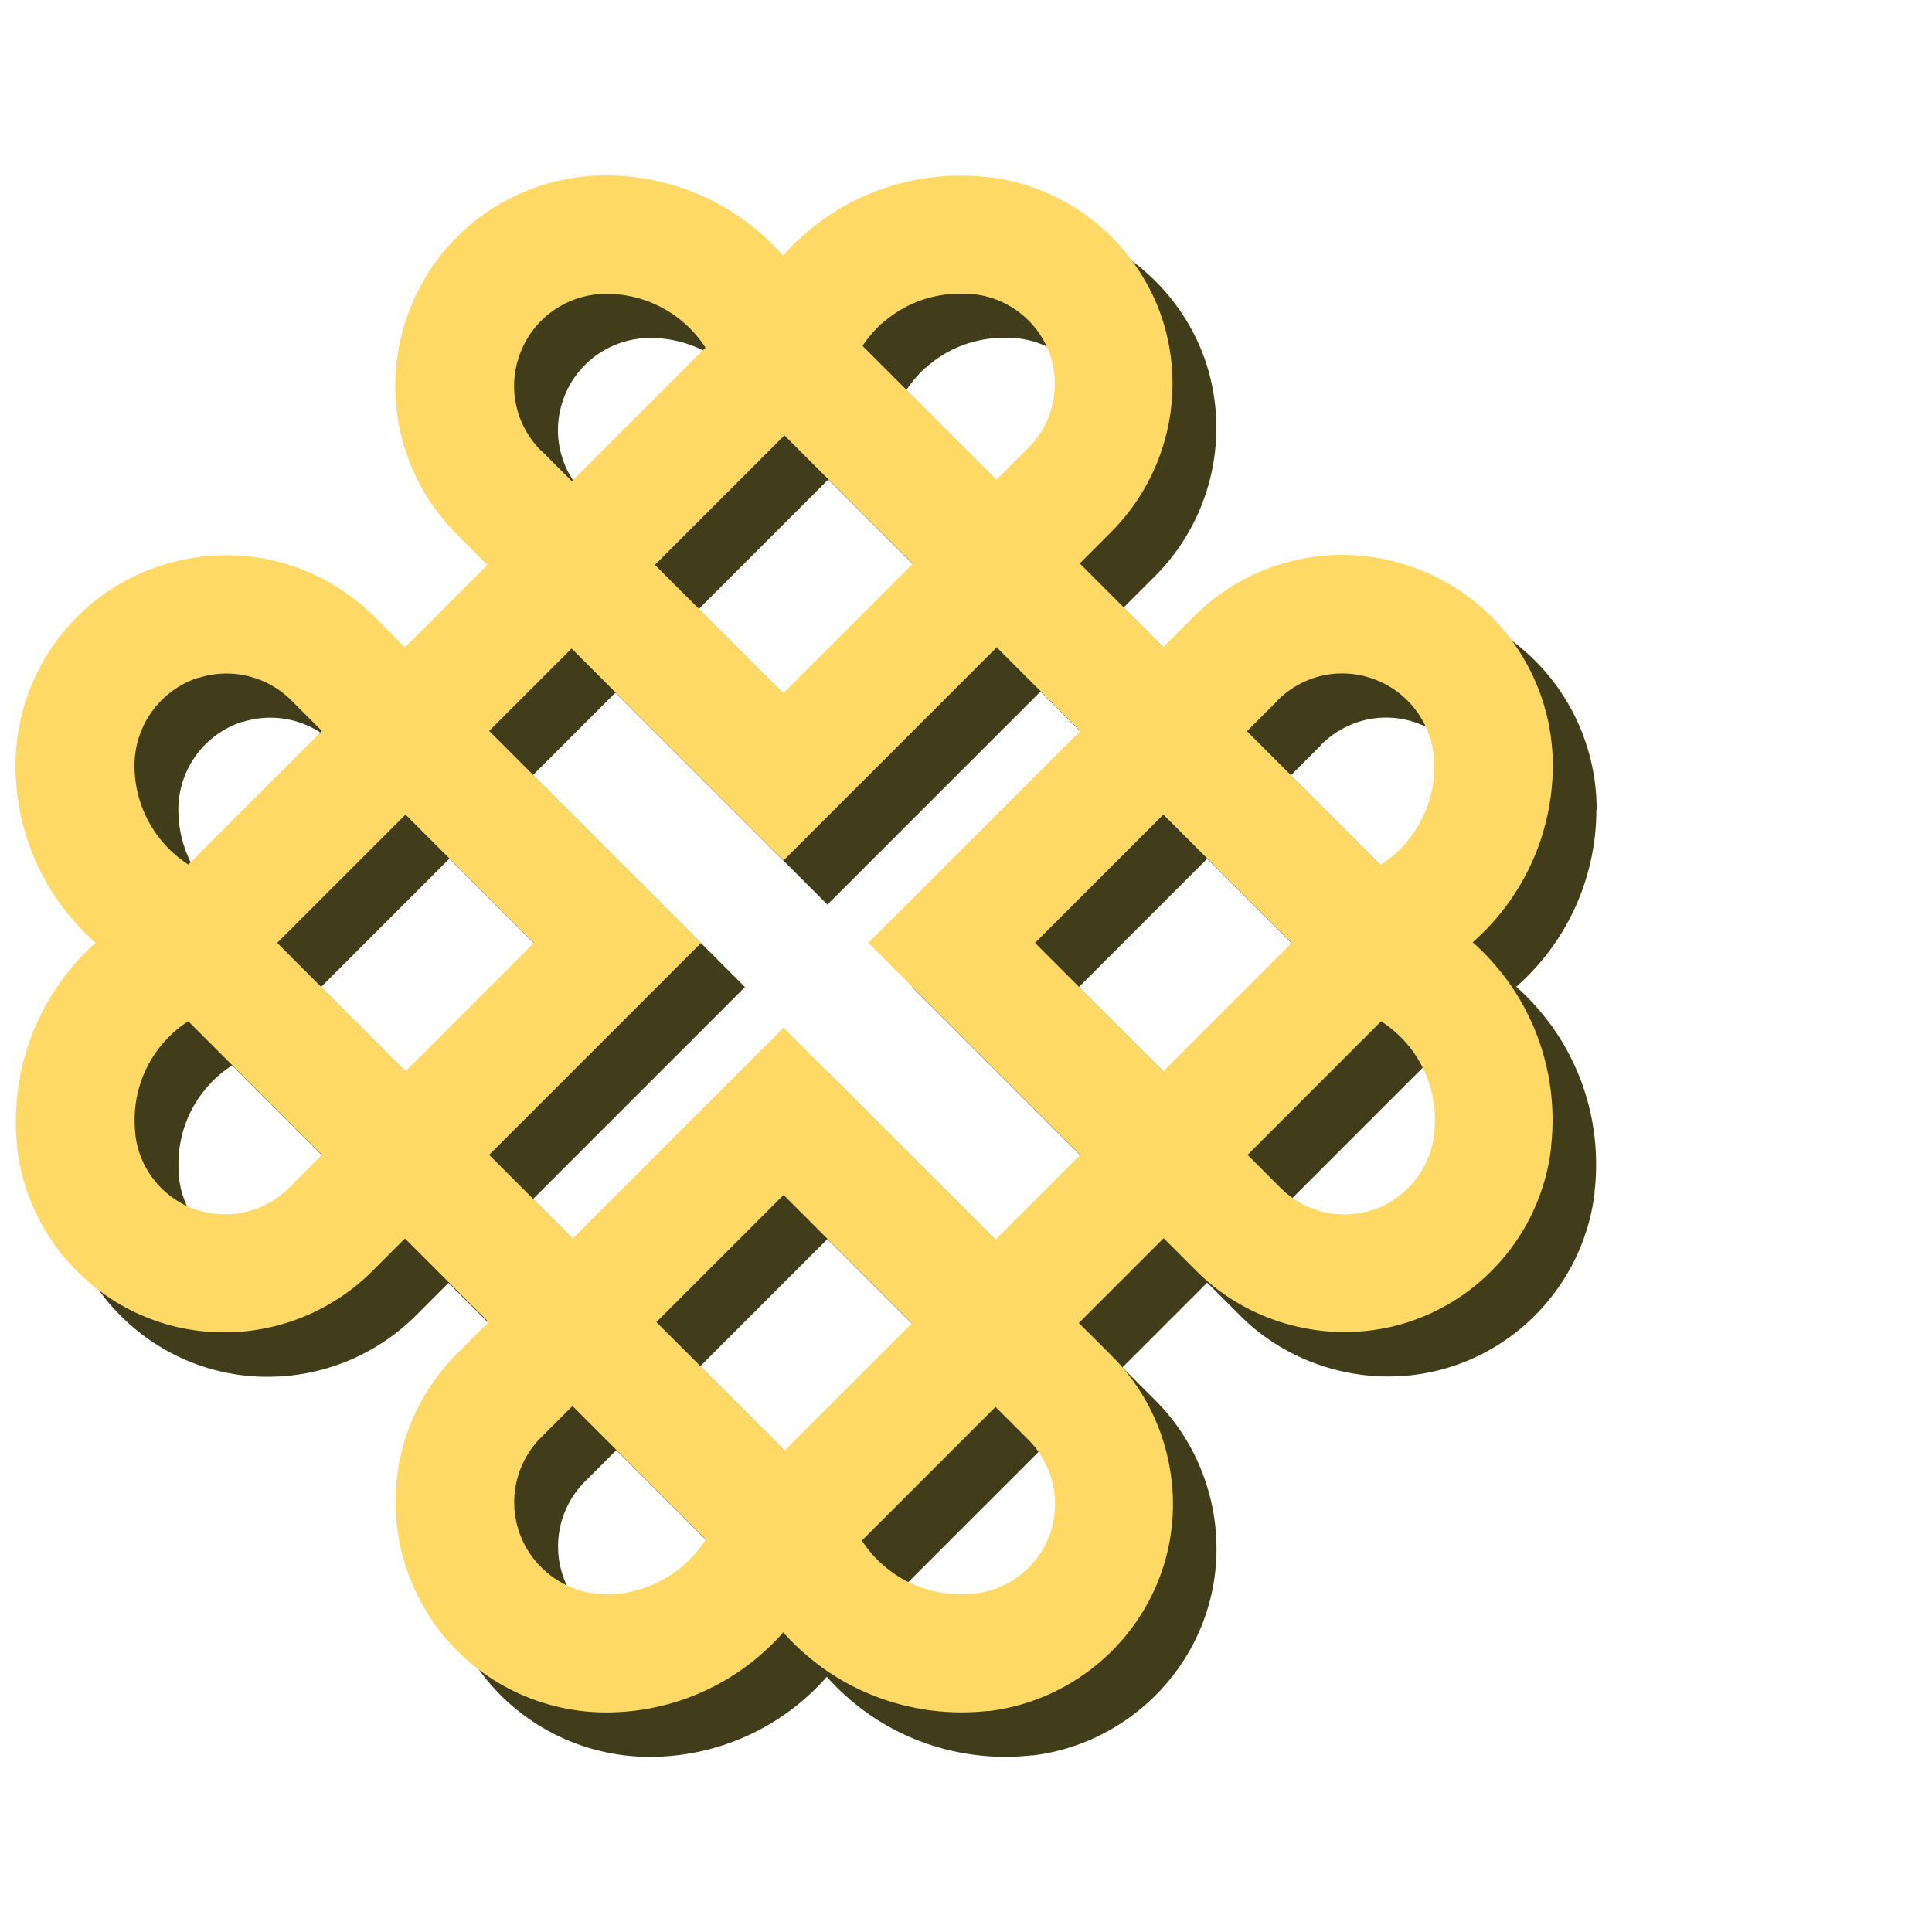 <svg xmlns="http://www.w3.org/2000/svg" width="22px" height="22px" viewBox="0 -6 65 66.08"><path d="M54.07 21.69c0-3.05-1.93-5.86-4.99-6.85a7.16 7.16 0 0 0-7.29 1.76l-1.04 1.04-2.86-2.86 1.09-1.09a7.18 7.18 0 0 0 1.7-7.37c-.89-2.56-3.2-4.43-5.89-4.75h-.06c-2.3-.26-4.6.47-6.31 2-.24.21-.47.44-.68.68a8.06 8.06 0 0 0-6.06-2.74c-3.05 0-5.86 1.93-6.85 4.99a7.16 7.16 0 0 0 1.76 7.29l1.04 1.04-2.82 2.82-1.04-1.04a7.16 7.16 0 0 0-7.29-1.76c-3.05.98-4.99 3.8-4.99 6.85a8.06 8.06 0 0 0 2.74 6.06c-.24.21-.47.44-.68.68-1.53 1.71-2.26 4.01-2.01 6.32v.05c.42 3.5 3.41 6.28 7.07 6.28a7.17 7.17 0 0 0 5.06-2.08l1.13-1.13 2.86 2.86-1.07 1.07a7.16 7.16 0 0 0-1.76 7.29c.98 3.05 3.8 4.99 6.85 4.99a8.06 8.06 0 0 0 6.06-2.74c.21.24.44.47.68.68 1.71 1.53 4.01 2.26 6.31 2.01h.06c2.69-.33 5-2.19 5.89-4.76.89-2.56.22-5.46-1.7-7.38l-1.13-1.13 2.9-2.9L41.88 39c1.35 1.35 3.2 2.08 5.06 2.08 3.67 0 6.65-2.79 7.06-6.29v-.05c.26-2.3-.47-4.6-2-6.31-.21-.24-.44-.47-.68-.68a8.06 8.06 0 0 0 2.74-6.06h0zm-9.42-2.22c.84-.84 2.06-1.14 3.19-.77 1.33.43 2.18 1.66 2.18 3a4.03 4.03 0 0 1-1.84 3.39l-4.57-4.57 1.04-1.04zm.49 8.29l-4.39 4.39-4.39-4.39 4.39-4.39 4.39 4.39zM31.12 6.58c.87-.78 1.99-1.13 3.17-1h.03c1.16.14 2.17.95 2.55 2.06a3.09 3.09 0 0 1-.74 3.19l-1.09 1.09-4.58-4.58c.19-.28.41-.54.66-.77zm-3.33 3.82l4.39 4.39-4.43 4.43-4.39-4.39 4.43-4.43zm-8.32.53c-.84-.84-1.14-2.06-.77-3.19.43-1.33 1.66-2.18 3-2.18a4.03 4.03 0 0 1 3.39 1.84l-4.57 4.57-1.04-1.04zM7.74 18.7a3.14 3.14 0 0 1 3.19.77l1.04 1.04-4.57 4.57a4.03 4.03 0 0 1-1.84-3.39 3.16 3.16 0 0 1 2.18-3zm7.09 4.67l4.39 4.39-4.39 4.39-4.39-4.39 4.39-4.39zm-3.99 12.77a3.11 3.11 0 0 1-3.19.74 3.1 3.1 0 0 1-2.06-2.55v-.03c-.13-1.17.22-2.3 1-3.17a3.8 3.8 0 0 1 .81-.69l4.57 4.57-1.13 1.13zm10.86 13.9a3.16 3.16 0 0 1-3-2.18 3.14 3.14 0 0 1 .77-3.19l1.07-1.07 4.56 4.56c-.72 1.13-1.98 1.88-3.42 1.88zm6.1-4.92l-4.39-4.39 4.35-4.35 4.39 4.39-4.35 4.35zm8.34-.36a3.11 3.11 0 0 1 .74 3.19 3.1 3.1 0 0 1-2.55 2.06h-.03c-1.17.13-2.3-.22-3.17-1a3.8 3.8 0 0 1-.69-.81l4.57-4.57 1.13 1.13zm-1.13-6.85l-7.25-7.25-7.21 7.21-2.86-2.86 7.25-7.25-7.25-7.25 2.82-2.82 7.25 7.25 7.29-7.29 2.86 2.86-7.25 7.25 7.25 7.25-2.9 2.9zm15-3.61v.03c-.14 1.16-.95 2.17-2.06 2.55a3.09 3.09 0 0 1-3.19-.74l-1.13-1.13 4.57-4.57a4.11 4.11 0 0 1 .81.69 4 4 0 0 1 1 3.16h0z" fill="#413c19"/><path d="M52.57 20.18c0-3.05-1.93-5.86-4.99-6.85a7.16 7.16 0 0 0-7.29 1.76l-1.04 1.04-2.86-2.86 1.09-1.09a7.18 7.18 0 0 0 1.7-7.37c-.89-2.56-3.2-4.43-5.89-4.75h-.06c-2.3-.26-4.6.47-6.31 2-.24.21-.47.44-.68.68A8.06 8.06 0 0 0 20.18 0c-3.05 0-5.86 1.93-6.85 4.99a7.16 7.16 0 0 0 1.76 7.29l1.04 1.04-2.82 2.82-1.04-1.04a7.16 7.16 0 0 0-7.29-1.76c-3.05.98-4.99 3.8-4.99 6.85a8.06 8.06 0 0 0 2.74 6.06c-.24.21-.47.44-.68.68a8.18 8.18 0 0 0-2 6.31v.05c.42 3.5 3.41 6.28 7.07 6.28a7.17 7.17 0 0 0 5.06-2.08l1.13-1.13 2.86 2.86-1.07 1.07a7.16 7.16 0 0 0-1.76 7.29c.98 3.05 3.8 4.99 6.85 4.99a8.06 8.06 0 0 0 6.06-2.74c.21.24.44.47.68.68 1.71 1.53 4.01 2.26 6.31 2.01h.06c2.69-.33 5-2.19 5.89-4.76.89-2.56.22-5.46-1.7-7.38l-1.13-1.13 2.9-2.9 1.13 1.13c1.35 1.35 3.2 2.08 5.06 2.08 3.67 0 6.65-2.79 7.06-6.29v-.05c.26-2.3-.47-4.6-2-6.31-.21-.24-.44-.47-.68-.68a8.06 8.06 0 0 0 2.74-6.06h0zm-9.42-2.22c.84-.84 2.06-1.14 3.19-.77 1.33.43 2.18 1.66 2.18 3a4.03 4.03 0 0 1-1.84 3.39l-4.57-4.57 1.04-1.04zm.49 8.29l-4.39 4.39-4.39-4.39 4.39-4.39 4.39 4.39zM29.62 5.07c.87-.78 1.99-1.13 3.17-1h.03c1.16.14 2.17.95 2.55 2.06a3.09 3.09 0 0 1-.74 3.19l-1.09 1.09-4.58-4.58c.19-.28.41-.54.66-.77zm-3.33 3.82l4.39 4.39-4.43 4.43-4.39-4.39 4.43-4.43zm-8.32.53c-.84-.84-1.14-2.06-.77-3.19.43-1.33 1.66-2.18 3-2.18a4.03 4.03 0 0 1 3.39 1.84l-4.57 4.57-1.04-1.04zM6.24 17.19a3.14 3.14 0 0 1 3.19.77L10.47 19 5.9 23.57a4.03 4.03 0 0 1-1.84-3.39 3.16 3.16 0 0 1 2.18-3zm7.09 4.67l4.39 4.39-4.39 4.39-4.39-4.39 4.39-4.39zM9.34 34.63a3.11 3.11 0 0 1-3.19.74 3.1 3.1 0 0 1-2.06-2.55v-.03c-.13-1.17.22-2.3 1-3.17a3.8 3.8 0 0 1 .81-.69l4.57 4.57-1.13 1.13zm10.86 13.9a3.16 3.16 0 0 1-3-2.18 3.14 3.14 0 0 1 .77-3.19l1.07-1.07 4.56 4.56c-.72 1.13-1.98 1.88-3.42 1.88zm6.1-4.92l-4.39-4.39 4.35-4.35 4.39 4.39-4.35 4.35zm8.34-.36a3.11 3.11 0 0 1 .74 3.19 3.1 3.1 0 0 1-2.55 2.06h-.03c-1.17.13-2.3-.22-3.17-1a3.8 3.8 0 0 1-.69-.81l4.57-4.57 1.13 1.13zm-1.13-6.85l-7.25-7.25-7.21 7.21-2.86-2.86 7.25-7.25L16.19 19l2.82-2.82 7.25 7.25 7.29-7.29L36.41 19l-7.25 7.25 7.25 7.25-2.9 2.9zm15-3.61v.03c-.14 1.16-.95 2.17-2.06 2.55a3.09 3.09 0 0 1-3.19-.74l-1.13-1.13 4.57-4.57a4.11 4.11 0 0 1 .81.69 4 4 0 0 1 1 3.16h0z" fill="#ffd966"/></svg>